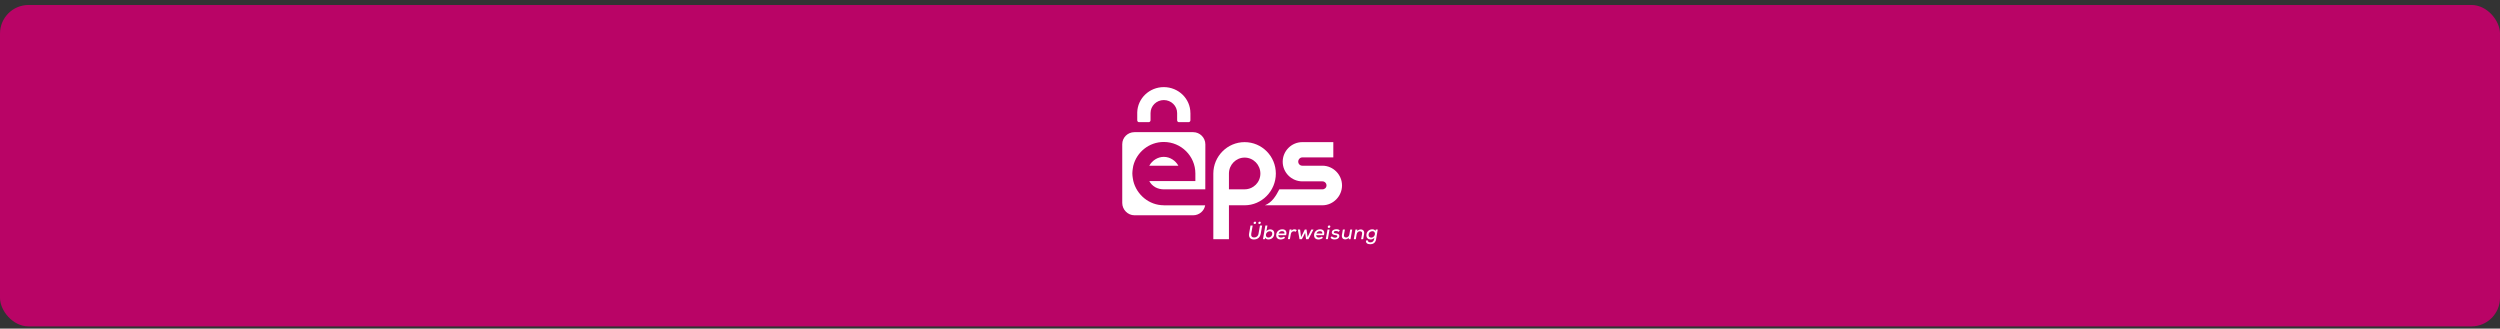 <svg fill="none" height="46" viewBox="0 0 350 46" width="350" xmlns="http://www.w3.org/2000/svg"><rect x="0" y="0" width="350" height="46" fill="#333333" stroke="none"/><rect fill="#b90466" height="45" rx="4" width="350" y=".696"/><g fill="#fff"><path d="m185.176 23.199h-2.852c-.317 0-.572-.251-.572-.568s.255-.594.572-.594h4.34v-2.139h-4.34c-1.514 0-2.746 1.237-2.746 2.746s1.232 2.746 2.746 2.746h2.812c.317 0 .573.251.573.568s-.256.55-.573.55h-6.029c-.51.977-1.008 1.813-2.02 2.231h8.089c1.488-.022 2.707-1.281 2.707-2.777 0-1.501-1.219-2.742-2.707-2.764z"/><path d="m174.248 19.898c-2.416 0-4.383 1.98-4.383 4.41v.092 9.084h2.187v-4.744h2.192c2.416 0 4.374-2.007 4.374-4.436.004-2.434-1.954-4.405-4.37-4.405zm0 6.606h-2.196v-2.205c0-1.232.981-2.236 2.196-2.236s2.205 1.003 2.205 2.236c0 1.232-.99 2.205-2.205 2.205z"/><path d="m162.942 28.739c-2.069 0-3.807-1.474-4.278-3.397 0 0-.136-.638-.136-1.056s.127-1.061.127-1.061c.476-1.919 2.21-3.349 4.274-3.349 2.429 0 4.423 1.972 4.423 4.401v1.069h-6.452c.383.744 1.153 1.162 2.042 1.162h5.8l.009-6.298c0-.937-.766-1.708-1.708-1.708h-8.22c-.938 0-1.708.744-1.708 1.686v8.221c0 .937.77 1.73 1.708 1.73h8.22c.841 0 1.545-.603 1.682-1.395h-5.783z"/><path d="m162.934 21.961c-.884 0-1.654.541-2.037 1.241h4.075c-.383-.7-1.153-1.241-2.038-1.241z"/><path d="m166.656 15.827c0-2.007-1.668-3.631-3.723-3.631-2.02 0-3.666 1.575-3.719 3.534v.026 1.087c0 .132.106.26.242.26h1.369c.132 0 .251-.128.251-.26v-1.017c0-1.003.831-1.817 1.861-1.817s1.862.814 1.862 1.817v1.017c0 .132.105.26.242.26h1.369c.132 0 .25-.128.25-.26v-1.017z"/><path d="m176.704 31.578-.198 1.122c-.097.568-.471.827-.973.827-.427 0-.757-.277-.66-.827l.198-1.122h.304l-.199 1.122c-.061.352.097.55.392.55.304 0 .568-.18.629-.55l.199-1.122zm-1.202-.352c0 .092.071.137.15.137.097 0 .202-.066.202-.198 0-.092-.061-.136-.141-.136-.101 0-.211.062-.211.198zm.66-.004c0 .097.075.141.154.141.084 0 .198-.066.198-.194 0-.092-.066-.141-.14-.141-.097 0-.212.062-.212.194z"/><path d="m177.439 31.578-.136.774c.119-.158.356-.242.519-.242.343 0 .577.202.577.572 0 .524-.366.841-.832.841-.181 0-.335-.066-.431-.238l-.053.203h-.269l.339-1.91zm-.211 1.307c-.013.225.136.37.348.37.268 0 .523-.207.541-.519.013-.229-.137-.365-.343-.365-.264 0-.533.216-.546.515z"/><path d="m178.957 32.924c-.009.185.136.339.383.339.136 0 .316-.053.418-.145l.154.176c-.168.154-.414.233-.625.233-.392 0-.621-.233-.621-.594 0-.475.374-.832.854-.832.44 0 .687.264.537.823zm.871-.233c.022-.233-.114-.33-.343-.33-.207 0-.396.097-.48.33z"/><path d="m180.814 32.132-.013.18c.132-.172.29-.211.435-.211.132 0 .251.048.313.114l-.172.246c-.062-.057-.123-.084-.224-.084-.194 0-.388.119-.432.37l-.132.731h-.281l.242-1.351h.264z"/><path d="m182.918 32.133.141 1.069.519-1.069h.312l-.708 1.351h-.33l-.137-.889-.215.44-.238.449h-.33l-.238-1.351h.317l.141 1.069.519-1.069z"/><path d="m184.256 32.924c-.009.185.136.339.383.339.136 0 .317-.053.418-.145l.154.176c-.167.154-.414.233-.625.233-.392 0-.62-.233-.62-.594 0-.475.374-.832.853-.832.44 0 .687.264.537.823zm.871-.233c.022-.233-.114-.33-.343-.33-.207 0-.396.097-.48.33z"/><path d="m186.135 32.132-.238 1.351h-.281l.237-1.351zm-.251-.365c0 .097.071.145.15.145.11 0 .211-.07.211-.207 0-.092-.066-.145-.141-.145-.105.004-.22.07-.22.207z"/><path d="m187.39 32.466c-.088-.097-.203-.128-.335-.128-.185 0-.321.062-.321.18 0 .101.105.141.268.154.247.022.564.106.498.453-.049.251-.3.4-.652.4-.22 0-.431-.048-.576-.251l.185-.203c.101.141.281.198.44.203.136 0 .295-.048.321-.176.026-.123-.084-.167-.282-.185-.233-.022-.484-.106-.484-.365 0-.339.365-.458.643-.458.211 0 .361.049.488.18z"/><path d="m188.286 32.133-.127.726c-.045.233.061.392.299.392.224 0 .413-.185.449-.409l.123-.709h.282l-.238 1.351h-.255l.017-.194c-.158.15-.317.224-.506.224-.334 0-.532-.238-.458-.647l.128-.731h.286z"/><path d="m190.557 33.484.132-.722c.04-.233-.039-.387-.299-.387-.225 0-.414.18-.453.405l-.124.709h-.281l.237-1.351h.26l-.022.198c.158-.145.321-.216.497-.216.33 0 .546.229.471.642l-.132.726h-.286z"/><path d="m191.517 33.668c-.018.185.123.26.36.26.212 0 .436-.114.489-.414l.04-.233c-.124.172-.348.242-.52.242-.347 0-.589-.207-.589-.581 0-.532.396-.841.845-.841.189 0 .36.092.422.246l.048-.216h.273l-.237 1.391c-.088.515-.471.673-.819.673-.418 0-.647-.202-.59-.528zm.079-.774c0 .233.149.37.369.37.586 0 .744-.898.159-.898-.277 0-.528.207-.528.528z"/></g></svg>